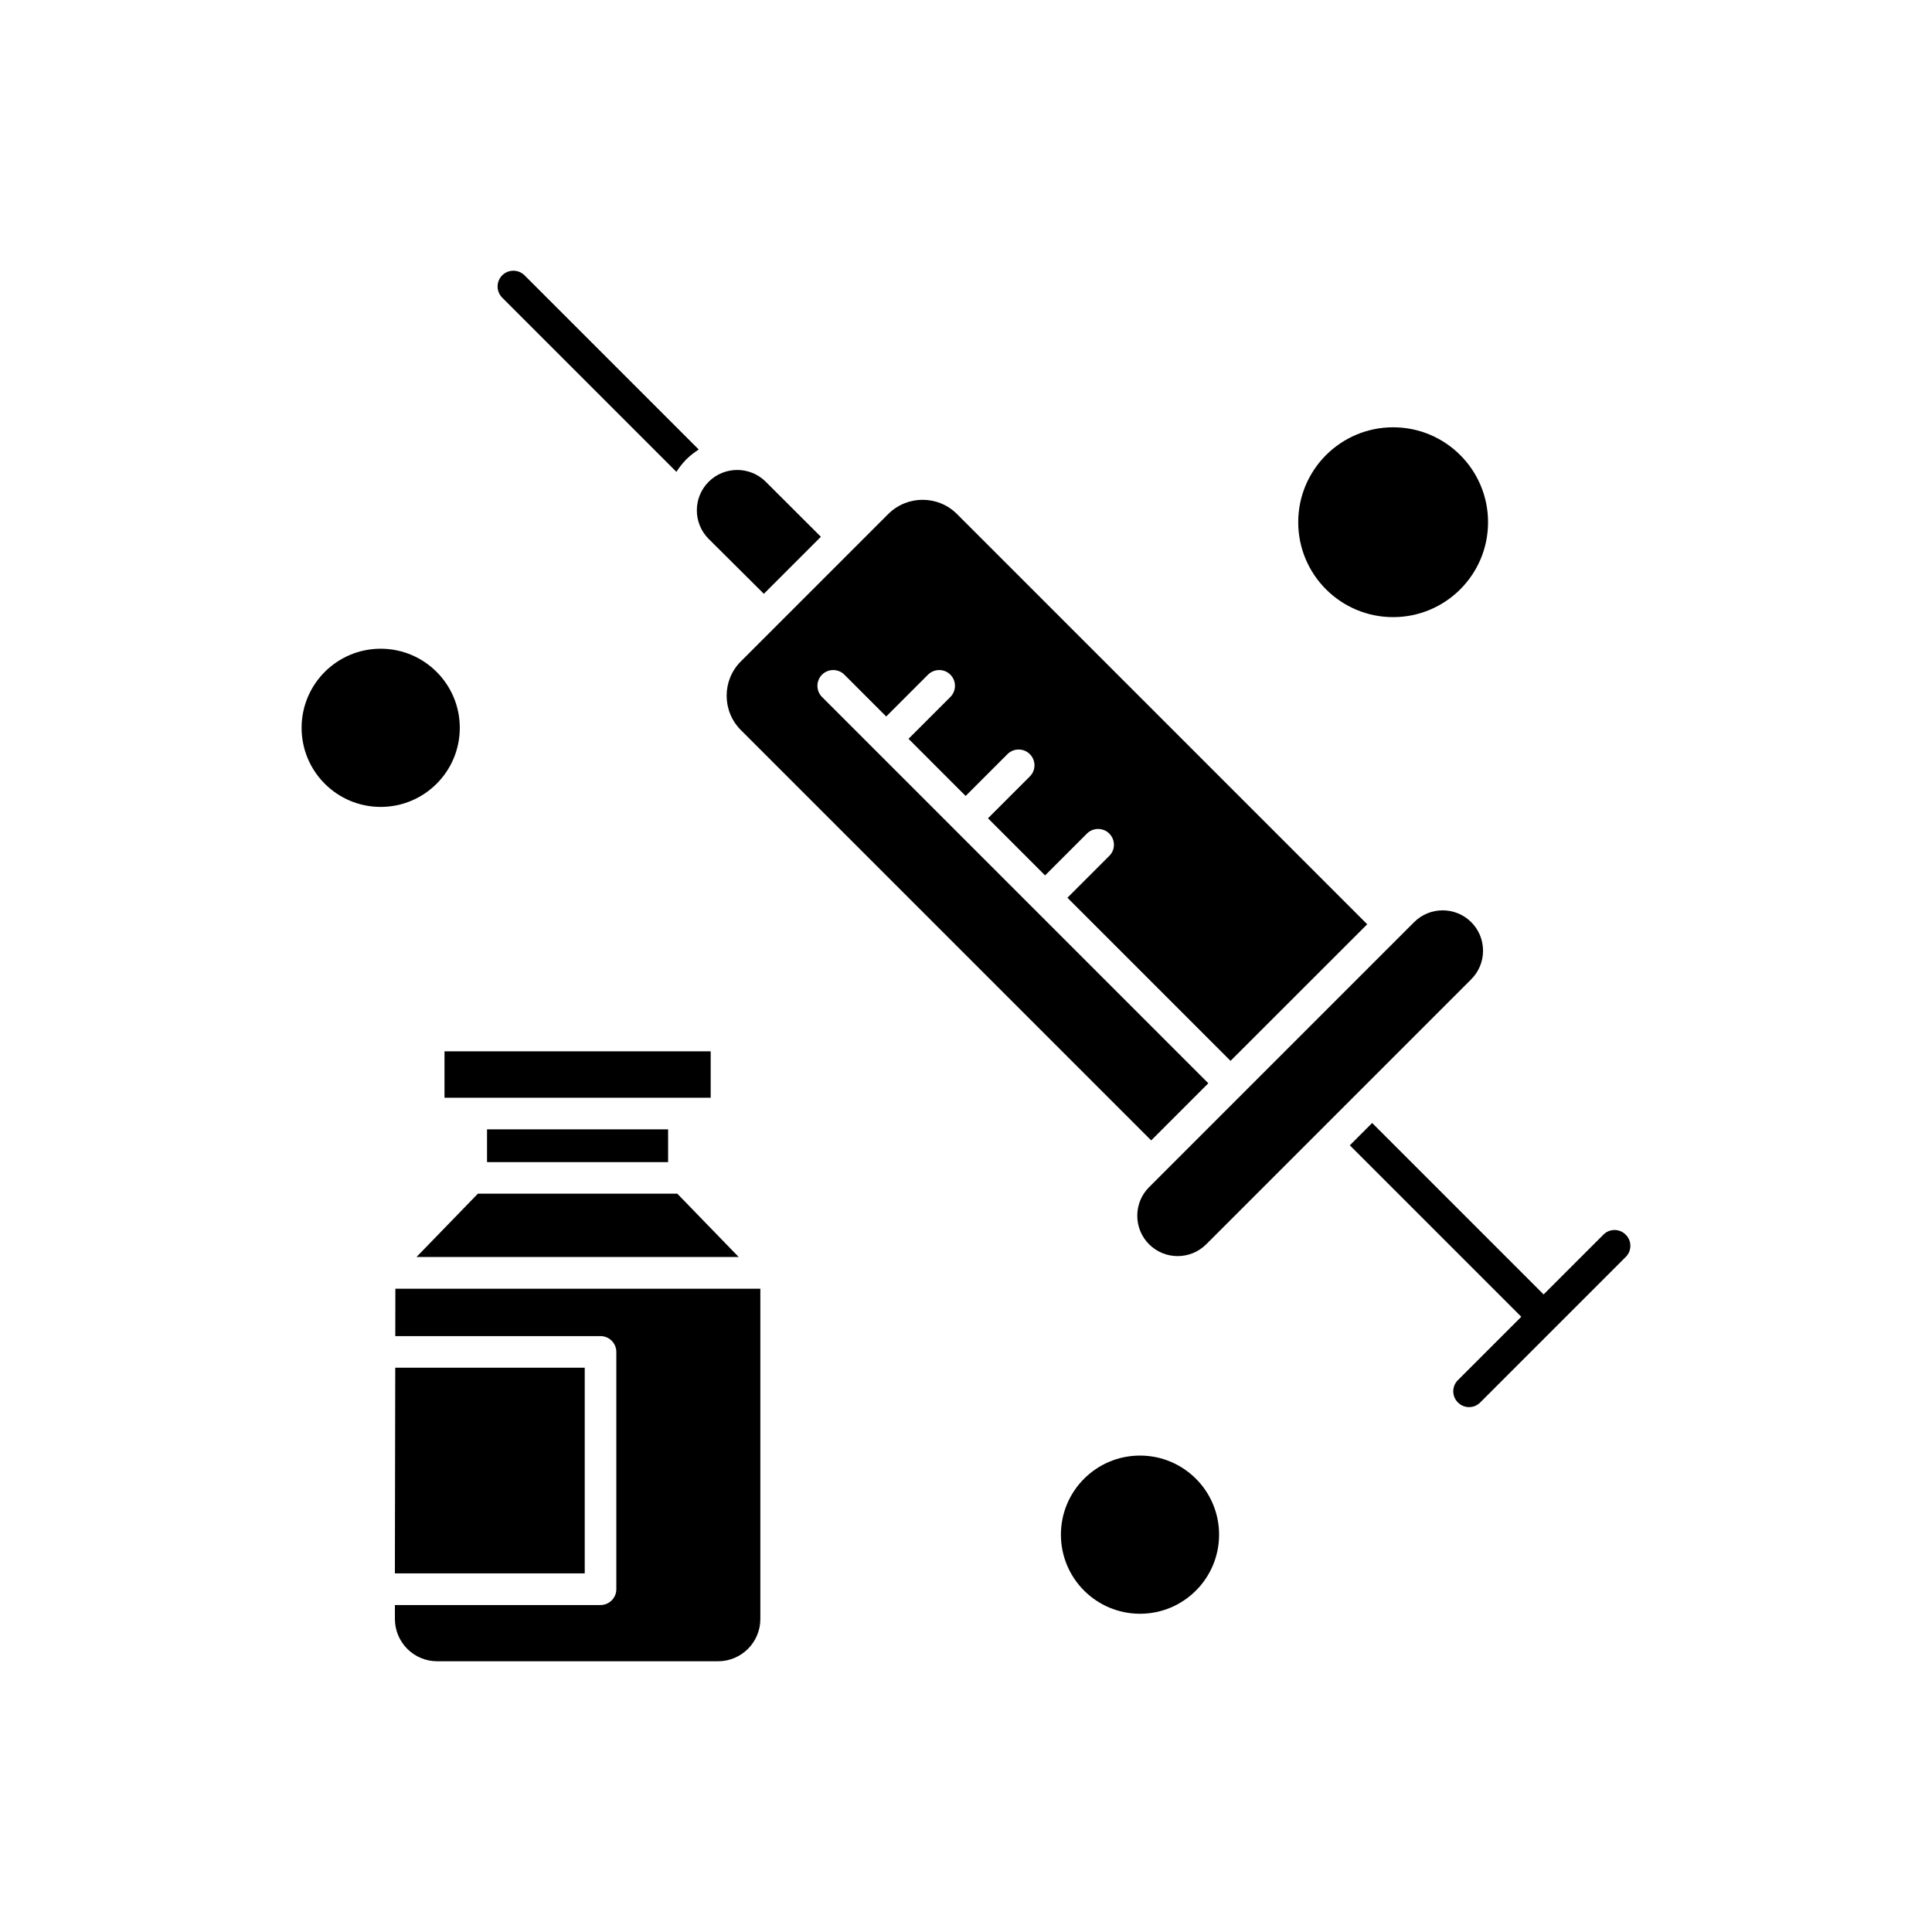 <?xml version="1.0" encoding="UTF-8"?>
<!-- Uploaded to: SVG Repo, www.svgrepo.com, Generator: SVG Repo Mixer Tools -->
<svg fill="#000000" width="800px" height="800px" version="1.1" viewBox="144 144 512 512" xmlns="http://www.w3.org/2000/svg">
 <g fill-rule="evenodd">
  <path d="m323.25 269.05c0.754-1.188 1.625-2.281 2.621-3.301 1.02-1.02 2.133-1.867 3.301-2.621l-46.164-46.164c-1.625-1.625-4.293-1.625-5.918 0s-1.625 4.293 0 5.918l46.164 46.164z"/>
  <path d="m574.83 471.2c-1.625-1.648-4.293-1.648-5.918 0l-15.84 15.84-45.438-45.438-5.918 5.918 45.438 45.438-16.789 16.789c-1.648 1.625-1.648 4.293 0 5.918 0.824 0.824 1.891 1.238 2.957 1.238 1.066 0 2.133-0.414 2.957-1.238l38.547-38.547c1.652-1.629 1.652-4.297 0.004-5.918z"/>
  <path d="m248.75 498.08h54.387c2.305 0 4.195 1.867 4.195 4.195v62.879c0 2.305-1.867 4.195-4.195 4.195l-54.484 0.004v3.688c0 6.188 5.019 11.211 11.211 11.211h74.426c6.184 0 11.211-5.019 11.211-11.211v-87.523h-96.723l-0.023 12.566z"/>
  <path d="m467.07 550.7c0 11.578-9.383 20.961-20.957 20.961-11.578 0-20.961-9.383-20.961-20.961 0-11.574 9.383-20.957 20.961-20.957 11.574 0 20.957 9.383 20.957 20.957"/>
  <path d="m339.76 477.12-16.273-16.785h-52.836l-16.281 16.785z"/>
  <path d="m298.96 506.45h-50.215l-0.098 54.512h50.312z"/>
  <path d="m273.07 443.29h47.984v8.684h-47.984z"/>
  <path d="m265.85 336.88c0 11.574-9.387 20.961-20.961 20.961s-20.961-9.387-20.961-20.961c0-11.574 9.387-20.961 20.961-20.961s20.961 9.387 20.961 20.961"/>
  <path d="m332.34 434.91v-12.297h-70.543v12.297z"/>
  <path d="m340.35 337.49 108.73 108.73 15.137-15.141-102.37-102.37c-1.625-1.625-1.625-4.293 0-5.918 1.648-1.625 4.293-1.625 5.918 0l11.086 11.086 11.086-11.086c1.648-1.625 4.293-1.625 5.918 0s1.625 4.293 0 5.918l-11.086 11.086 15.137 15.141 11.086-11.086c1.625-1.625 4.293-1.625 5.918 0 1.648 1.625 1.648 4.293 0 5.918l-11.086 11.086 15.137 15.137 11.086-11.086c1.625-1.625 4.293-1.625 5.918 0 1.648 1.648 1.648 4.293 0 5.918l-11.086 11.086 43.227 43.227 36.219-36.195-108.73-108.73c-2.5-2.5-5.797-3.758-9.098-3.758-3.301 0-6.574 1.262-9.098 3.758l-39.105 39.105c-4.977 4.988-4.977 13.141 0.043 18.164z"/>
  <path d="m538.35 282.39c0 13.895-11.262 25.156-25.156 25.156-13.891 0-25.152-11.262-25.152-25.156 0-13.891 11.262-25.152 25.152-25.152 13.895 0 25.156 11.262 25.156 25.152"/>
  <path d="m518.75 388.38-3.516 3.519-63.195 63.195-3.519 3.516c-2.016 2.016-3.129 4.707-3.129 7.57 0 2.863 1.113 5.555 3.129 7.57 4.172 4.172 10.965 4.172 15.141 0l70.23-70.23c2.016-2.016 3.129-4.707 3.129-7.57s-1.113-5.555-3.129-7.57c-4.176-4.172-10.965-4.172-15.137 0z"/>
  <path d="m331.8 286.81 14.629 14.555 15.113-15.113-14.605-14.578c-4.172-4.172-10.965-4.172-15.137 0-4.172 4.172-4.172 10.965 0 15.141z"/>
 </g>
</svg>